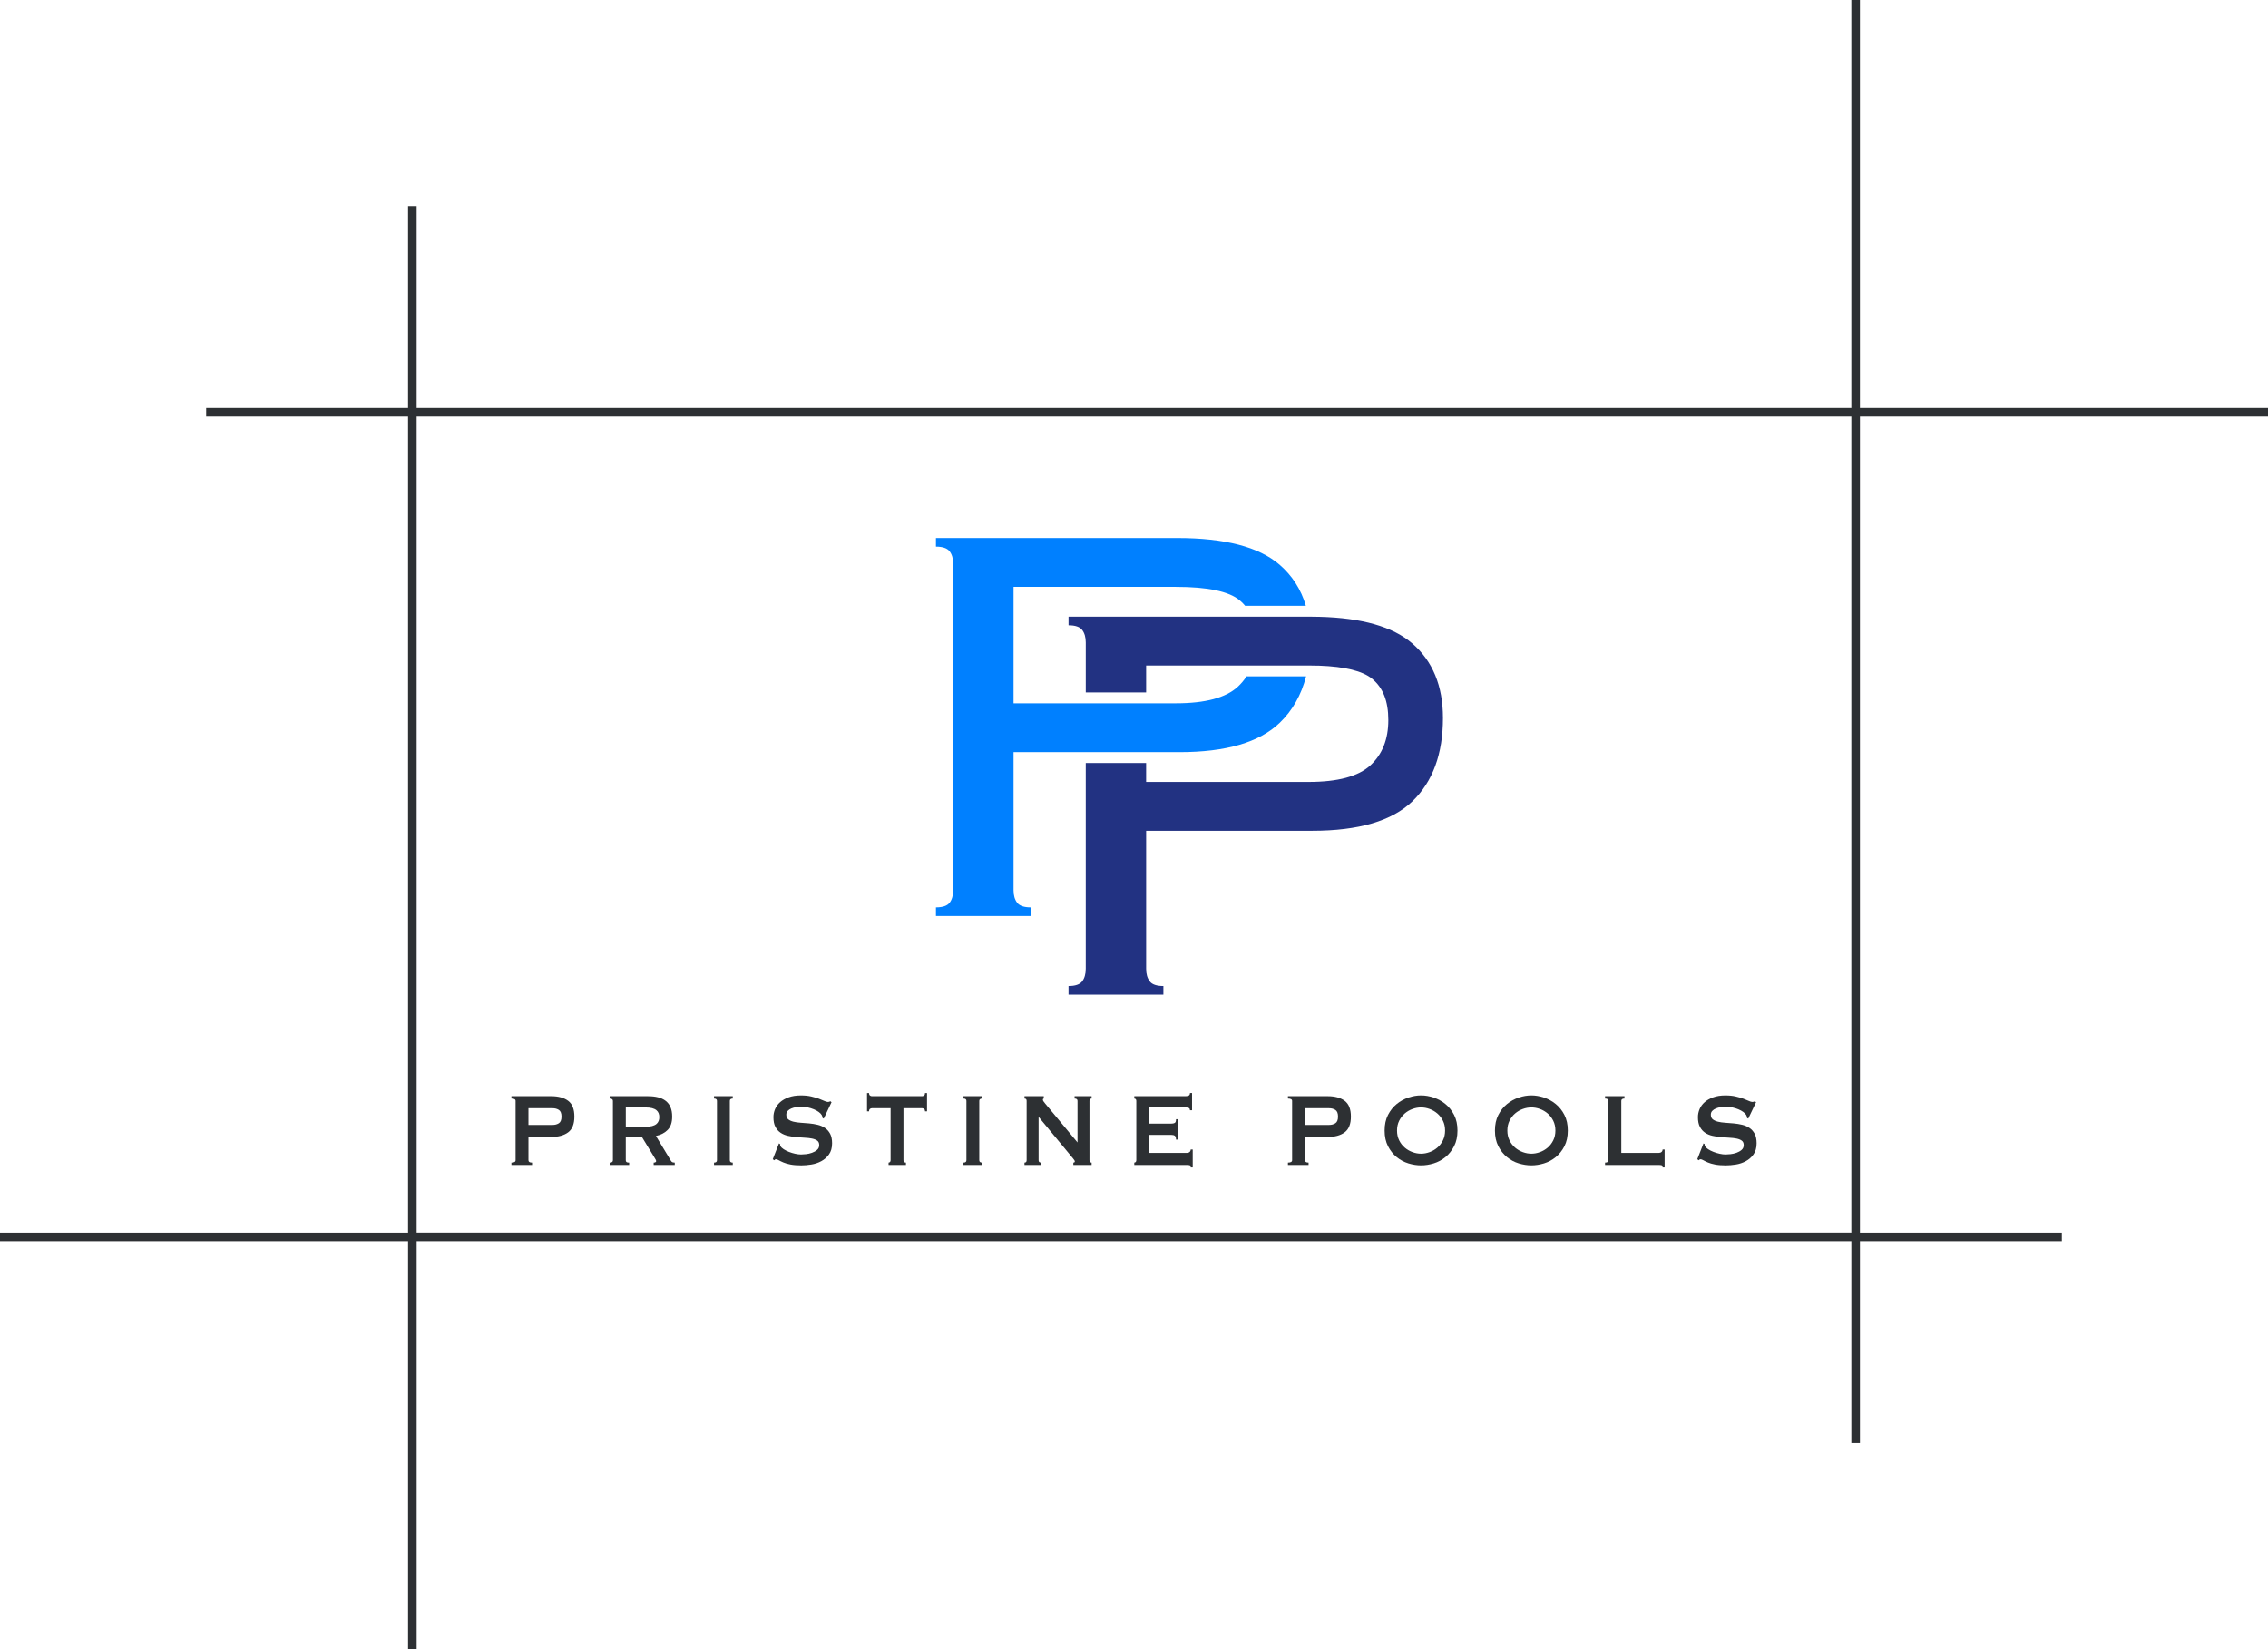 <?xml version="1.0" encoding="UTF-8"?><svg id="Layer_1" xmlns="http://www.w3.org/2000/svg" viewBox="0 0 1900 1381.82"><defs><style>.cls-1{fill:#0080ff;}.cls-2{fill:#223282;}.cls-3{fill:#2d3033;}</style></defs><path class="cls-3" d="m1900,349.05v-7.2h-341.86V0h-7.2v341.86H349.05v-169.13h-7.2v169.13h-169.13v7.2h169.13v683.71H0v7.2h341.86v341.86h7.2v-341.86h1201.89v169.13h7.2v-169.13h169.13v-7.2h-169.13V349.05h341.86Zm-349.05,683.71H349.05V349.05h1201.89v683.71Z"/><path class="cls-3" d="m428.44,976.09v-1.97c2.33,0,3.5-.66,3.5-1.97v-49.71c0-1.31-1.17-1.97-3.5-1.97v-1.97h33.27c6.05,0,10.8,1.3,14.27,3.89,3.46,2.59,5.2,6.99,5.2,13.19s-1.73,10.6-5.2,13.19c-3.47,2.59-8.22,3.89-14.27,3.89h-19v19.49c0,1.31,1.01,1.97,3.02,1.97v1.97h-17.3Zm34.4-33.5c2.08,0,3.86-.47,5.34-1.42,1.48-.95,2.22-2.81,2.22-5.58s-.74-4.63-2.22-5.58c-1.48-.95-3.26-1.42-5.34-1.42h-20.13v14.01h20.13Z"/><path class="cls-3" d="m543.08,918.51c3.02,0,5.76.31,8.22.93,2.46.62,4.57,1.61,6.33,2.96,1.76,1.35,3.12,3.1,4.06,5.26s1.42,4.8,1.42,7.94c0,4.82-1.23,8.5-3.69,11.06-2.46,2.56-5.77,4.27-9.92,5.15l12.57,20.8c.44.73.96,1.17,1.56,1.31.6.15,1.15.22,1.65.22v1.97h-17.67v-1.97c.57,0,1.06-.11,1.47-.33.41-.22.61-.51.61-.88s-.13-.78-.38-1.26c-.25-.47-.63-1.11-1.14-1.92l-10.4-17.08h-13.52v19.49c0,.66.2,1.15.61,1.48.41.33,1.15.49,2.22.49v1.97h-16.35v-1.97c1.83,0,2.74-.66,2.74-1.97v-49.71c0-1.31-.91-1.97-2.74-1.97v-1.97h32.32Zm-2.46,25.62c2.27,0,4.16-.2,5.67-.6,1.51-.4,2.71-.97,3.59-1.7.88-.73,1.51-1.59,1.89-2.57.38-.99.57-2.06.57-3.23s-.19-2.24-.57-3.23c-.38-.99-1.01-1.84-1.89-2.57-.88-.73-2.08-1.29-3.59-1.7-1.51-.4-3.4-.6-5.67-.6h-16.35v16.2h16.35Z"/><path class="cls-3" d="m598.18,974.12c1.64,0,2.46-.66,2.46-1.97v-49.71c0-1.31-.82-1.97-2.46-1.97v-1.97h15.69v1.97c-1.64,0-2.46.66-2.46,1.97v49.71c0,1.31.82,1.97,2.46,1.97v1.97h-15.69v-1.97Z"/><path class="cls-3" d="m652.53,958.03l.95.55c0,.66.13,1.24.38,1.75.44.88,1.31,1.73,2.6,2.57,1.29.84,2.77,1.59,4.44,2.24,1.67.66,3.42,1.19,5.25,1.59,1.83.4,3.46.6,4.92.6,1.07,0,2.46-.09,4.16-.27,1.7-.18,3.37-.56,5.01-1.15,1.64-.58,3.05-1.38,4.25-2.41,1.2-1.02,1.8-2.37,1.8-4.05s-.55-2.92-1.65-3.72c-1.1-.8-2.55-1.38-4.35-1.75-1.8-.36-3.84-.6-6.14-.71-2.3-.11-4.65-.27-7.04-.49-2.4-.22-4.74-.58-7.04-1.09-2.3-.51-4.35-1.37-6.14-2.57-1.8-1.2-3.25-2.85-4.35-4.93-1.1-2.08-1.65-4.8-1.65-8.15,0-2.26.46-4.49,1.37-6.68.91-2.19,2.32-4.12,4.21-5.8,1.89-1.68,4.28-3.05,7.18-4.11,2.9-1.06,6.3-1.59,10.21-1.59,3.34,0,6.24.29,8.7.88s4.58,1.2,6.38,1.86,3.31,1.28,4.54,1.86c1.23.59,2.25.88,3.07.88.88,0,1.51-.22,1.89-.66l1.13.88-6.52,13.69-.95-.44c-.13-1.02-.38-1.86-.76-2.52-.51-.87-1.34-1.73-2.5-2.57-1.17-.84-2.54-1.59-4.11-2.24-1.58-.66-3.28-1.18-5.1-1.59-1.83-.4-3.65-.6-5.48-.6-1.39,0-2.82.13-4.3.38-1.48.26-2.82.64-4.02,1.15-1.2.51-2.19,1.19-2.98,2.03-.79.84-1.18,1.88-1.18,3.12,0,1.75.55,3.07,1.65,3.94,1.1.87,2.55,1.53,4.35,1.97,1.8.44,3.84.73,6.14.88,2.3.15,4.65.33,7.04.55,2.39.22,4.74.6,7.04,1.15,2.3.55,4.35,1.42,6.14,2.63s3.24,2.83,4.35,4.87c1.1,2.05,1.65,4.71,1.65,7.99,0,3.8-.87,6.9-2.6,9.31-1.73,2.41-3.89,4.31-6.47,5.69-2.58,1.39-5.37,2.32-8.36,2.79-2.99.47-5.78.71-8.36.71-3.59,0-6.6-.24-9.03-.71-2.43-.47-4.44-1.06-6.05-1.75-1.61-.69-2.88-1.31-3.83-1.86-.95-.55-1.76-.82-2.46-.82-.44,0-.85.29-1.23.88l-1.32-.88,5.2-13.25Z"/><path class="cls-3" d="m756.87,972.15c0,1.31.69,1.97,2.08,1.97v1.97h-14.56v-1.97c.44,0,.84-.17,1.18-.49.35-.33.52-.82.52-1.48v-43.57h-15.59c-.57,0-1.12.18-1.65.55-.54.37-.8,1.06-.8,2.08h-1.7v-15.33h1.7c0,1.02.27,1.72.8,2.08.53.37,1.09.55,1.65.55h41.96c.57,0,1.12-.18,1.65-.55.54-.36.8-1.06.8-2.08h1.7v15.33h-1.7c0-1.02-.27-1.72-.8-2.08-.54-.36-1.09-.55-1.65-.55h-15.59v43.57Z"/><path class="cls-3" d="m807.15,974.12c1.64,0,2.46-.66,2.46-1.97v-49.71c0-1.31-.82-1.97-2.46-1.97v-1.97h15.69v1.97c-1.64,0-2.46.66-2.46,1.97v49.71c0,1.31.82,1.97,2.46,1.97v1.97h-15.69v-1.97Z"/><path class="cls-3" d="m858.27,974.12c1.2,0,1.8-.66,1.8-1.97v-49.71c0-1.31-.6-1.97-1.8-1.97v-1.97h16.16v1.97c-.5,0-.76.37-.76,1.1,0,.58.63,1.61,1.89,3.06l27.13,32.62v-34.81c0-1.31-.82-1.97-2.46-1.97v-1.97h14.27v1.97c-1.2,0-1.8.66-1.8,1.97v49.71c0,1.31.6,1.97,1.8,1.97v1.97h-15.31v-1.97c.82,0,1.23-.33,1.23-.99,0-.51-.5-1.35-1.51-2.52l-28.83-34.81v36.35c0,1.31.72,1.97,2.17,1.97v1.97h-13.99v-1.97Z"/><path class="cls-3" d="m996.92,930.33c0-.8-.27-1.4-.8-1.81-.53-.4-1.46-.6-2.79-.6h-30.62v13.57h18.52c1.26,0,2.23-.2,2.93-.6.69-.4,1.04-1.44,1.04-3.12h1.7v17.08h-1.7c0-1.68-.35-2.75-1.04-3.23s-1.67-.71-2.93-.71h-18.52v15.11h31.57c.94,0,1.71-.26,2.31-.77.6-.51.9-1.2.9-2.08h1.7v15h-1.7c0-1.09-.3-1.72-.9-1.86-.6-.15-1.37-.22-2.31-.22h-44.04v-1.97c.44,0,.83-.17,1.18-.49.35-.33.52-.82.52-1.48v-49.71c0-.66-.18-1.15-.52-1.48-.35-.33-.74-.49-1.18-.49v-1.97h43.1c1.32,0,2.25-.24,2.79-.71.54-.47.8-1.11.8-1.92h1.7v14.45h-1.7Z"/><path class="cls-3" d="m1078.96,976.09v-1.97c2.33,0,3.5-.66,3.5-1.97v-49.71c0-1.31-1.17-1.97-3.5-1.97v-1.97h33.27c6.05,0,10.81,1.3,14.27,3.89,3.46,2.59,5.2,6.99,5.2,13.19s-1.73,10.6-5.2,13.19c-3.46,2.59-8.22,3.89-14.27,3.89h-19v19.49c0,1.31,1.01,1.97,3.02,1.97v1.97h-17.3Zm34.4-33.5c2.08,0,3.86-.47,5.34-1.42,1.48-.95,2.22-2.81,2.22-5.58s-.74-4.63-2.22-5.58c-1.48-.95-3.26-1.42-5.34-1.42h-20.13v14.01h20.13Z"/><path class="cls-3" d="m1190.48,917.85c3.46,0,6.99.6,10.58,1.81s6.87,3.01,9.83,5.42c2.96,2.41,5.39,5.45,7.28,9.14,1.89,3.69,2.83,8.05,2.83,13.08s-.94,9.4-2.83,13.08-4.32,6.73-7.28,9.14c-2.96,2.41-6.24,4.16-9.83,5.26-3.59,1.09-7.12,1.64-10.58,1.64s-6.99-.55-10.58-1.64c-3.59-1.1-6.87-2.85-9.83-5.26-2.96-2.41-5.39-5.45-7.28-9.14-1.89-3.69-2.83-8.05-2.83-13.08s.94-9.4,2.83-13.08c1.89-3.69,4.32-6.73,7.28-9.14,2.96-2.41,6.24-4.21,9.83-5.42s7.12-1.81,10.58-1.81Zm0,10.07c-2.39,0-4.79.44-7.18,1.31-2.39.87-4.55,2.13-6.47,3.77-1.92,1.64-3.48,3.67-4.68,6.08-1.2,2.41-1.8,5.15-1.8,8.21s.6,5.8,1.8,8.21c1.19,2.41,2.76,4.43,4.68,6.08,1.92,1.64,4.08,2.9,6.47,3.77,2.39.88,4.79,1.32,7.18,1.32s4.79-.44,7.18-1.32c2.39-.87,4.55-2.13,6.47-3.77,1.92-1.64,3.48-3.67,4.68-6.08,1.2-2.41,1.8-5.15,1.8-8.21s-.6-5.8-1.8-8.21c-1.2-2.41-2.76-4.43-4.68-6.08-1.92-1.64-4.08-2.9-6.47-3.77-2.39-.88-4.79-1.31-7.18-1.31Z"/><path class="cls-3" d="m1282.91,917.85c3.46,0,6.99.6,10.58,1.81s6.87,3.01,9.83,5.42c2.96,2.41,5.39,5.45,7.28,9.14,1.89,3.69,2.83,8.05,2.83,13.08s-.94,9.4-2.83,13.08c-1.89,3.69-4.32,6.73-7.28,9.14-2.96,2.41-6.24,4.16-9.83,5.26-3.59,1.09-7.12,1.64-10.58,1.64s-6.99-.55-10.58-1.64c-3.59-1.1-6.87-2.85-9.83-5.26-2.96-2.41-5.39-5.45-7.28-9.14-1.89-3.69-2.83-8.05-2.83-13.08s.94-9.4,2.83-13.08c1.89-3.69,4.32-6.73,7.28-9.14,2.96-2.41,6.24-4.21,9.83-5.42s7.12-1.81,10.58-1.81Zm0,10.07c-2.39,0-4.79.44-7.18,1.31-2.39.87-4.55,2.13-6.47,3.77-1.92,1.64-3.48,3.67-4.68,6.08-1.2,2.41-1.8,5.15-1.8,8.21s.6,5.8,1.8,8.21c1.19,2.41,2.76,4.43,4.68,6.08,1.92,1.64,4.08,2.9,6.47,3.77,2.39.88,4.79,1.32,7.18,1.32s4.79-.44,7.18-1.32c2.39-.87,4.55-2.13,6.47-3.77s3.48-3.67,4.68-6.08c1.2-2.41,1.8-5.15,1.8-8.21s-.6-5.8-1.8-8.21c-1.2-2.41-2.76-4.43-4.68-6.08-1.92-1.64-4.08-2.9-6.47-3.77-2.39-.88-4.79-1.31-7.18-1.31Z"/><path class="cls-3" d="m1392.83,978.17c0-1.09-.3-1.72-.9-1.86-.6-.15-1.37-.22-2.31-.22h-44.99v-1.97c1.89,0,2.83-.66,2.83-1.97v-49.71c0-1.31-.94-1.97-2.83-1.97v-1.97h16.26v1.97c-1.77,0-2.65.66-2.65,1.97v43.57h31.38c.94,0,1.71-.26,2.31-.77.6-.51.9-1.2.9-2.08h1.7v15h-1.7Z"/><path class="cls-3" d="m1427.04,958.03l.94.55c0,.66.13,1.24.38,1.75.44.88,1.3,1.73,2.6,2.57,1.29.84,2.77,1.59,4.44,2.24,1.67.66,3.42,1.19,5.25,1.59,1.83.4,3.46.6,4.92.6,1.07,0,2.46-.09,4.16-.27s3.37-.56,5.01-1.15c1.64-.58,3.05-1.38,4.25-2.41s1.8-2.37,1.8-4.05-.55-2.92-1.65-3.72c-1.1-.8-2.55-1.38-4.35-1.75-1.79-.36-3.84-.6-6.14-.71-2.3-.11-4.65-.27-7.04-.49s-4.74-.58-7.04-1.09c-2.3-.51-4.35-1.37-6.14-2.57-1.8-1.2-3.25-2.85-4.35-4.93-1.1-2.08-1.65-4.8-1.65-8.15,0-2.26.46-4.49,1.37-6.68.91-2.19,2.31-4.12,4.21-5.8,1.89-1.68,4.28-3.05,7.18-4.11,2.9-1.06,6.3-1.59,10.21-1.59,3.34,0,6.24.29,8.7.88,2.46.58,4.58,1.2,6.38,1.86,1.79.66,3.31,1.28,4.54,1.86,1.23.59,2.25.88,3.07.88.88,0,1.51-.22,1.89-.66l1.13.88-6.52,13.69-.94-.44c-.13-1.02-.38-1.86-.76-2.52-.5-.87-1.34-1.73-2.5-2.57-1.17-.84-2.54-1.59-4.11-2.24s-3.28-1.18-5.1-1.59c-1.83-.4-3.65-.6-5.48-.6-1.39,0-2.82.13-4.3.38-1.48.26-2.82.64-4.02,1.15-1.2.51-2.19,1.19-2.98,2.03s-1.18,1.88-1.18,3.12c0,1.75.55,3.07,1.65,3.94,1.1.87,2.55,1.53,4.35,1.97,1.79.44,3.84.73,6.14.88,2.3.15,4.65.33,7.04.55,2.39.22,4.74.6,7.04,1.15,2.3.55,4.35,1.42,6.14,2.63,1.8,1.2,3.24,2.83,4.35,4.87,1.1,2.05,1.65,4.71,1.65,7.99,0,3.8-.87,6.9-2.6,9.31-1.73,2.41-3.89,4.31-6.47,5.69-2.58,1.39-5.37,2.32-8.36,2.79-2.99.47-5.78.71-8.37.71-3.59,0-6.6-.24-9.02-.71-2.43-.47-4.44-1.06-6.05-1.75-1.61-.69-2.88-1.31-3.83-1.86-.94-.55-1.76-.82-2.46-.82-.44,0-.85.29-1.23.88l-1.32-.88,5.2-13.25Z"/><path class="cls-2" d="m1208.83,601.57c0,30.11-8.54,53.38-25.6,69.83-17.06,16.46-45.05,24.69-83.99,24.69h-139.07v115.61c0,4.41,1.01,7.92,3.02,10.53,1.99,2.61,5.81,3.91,11.44,3.91v7.22h-79.48v-7.22c5.61,0,9.43-1.3,11.44-3.91,1.99-2.61,3-6.12,3-10.53v-172.39h50.57v15.86h136.07c24.47,0,41.74-4.63,51.77-13.87,10.03-9.21,15.07-21.85,15.07-37.93s-4.53-27.18-13.55-34.62c-7.99-6.55-22.77-10.22-44.33-10.99-2.85-.1-5.85-.14-8.95-.14h-136.07v22.57h-50.57v-41.84c0-4.41-1.01-7.92-3-10.53-2.02-2.61-5.83-3.91-11.44-3.91v-7.22h202.28c2.69,0,5.33.02,7.92.12,35.62.91,61.49,8.3,77.58,22.14,17.25,14.85,25.89,35.72,25.89,62.61Z"/><path class="cls-1" d="m1094.16,566.71c-4.01,15.62-11.35,28.55-22,38.84-17.06,16.46-45.05,24.66-83.99,24.66h-139.07v115.61c0,4.41,1.01,7.92,3.02,10.53,1.99,2.61,5.81,3.91,11.42,3.91v7.22h-79.45v-7.22c5.61,0,9.43-1.3,11.44-3.91,1.99-2.61,3-6.12,3-10.53v-273.34c0-4.41-1.01-7.92-3-10.53-2.02-2.59-5.83-3.91-11.44-3.91v-7.22h202.28c39.73,0,68.23,7.44,85.5,22.26,10.68,9.21,18.06,20.73,22.12,34.52h-50.86c-1.39-1.7-2.95-3.29-4.68-4.7-9.04-7.44-26.8-11.16-53.28-11.16h-136.07v97.54h136.07c24.47,0,41.74-4.61,51.77-13.84,2.85-2.64,5.3-5.54,7.32-8.73h49.9Z"/></svg>